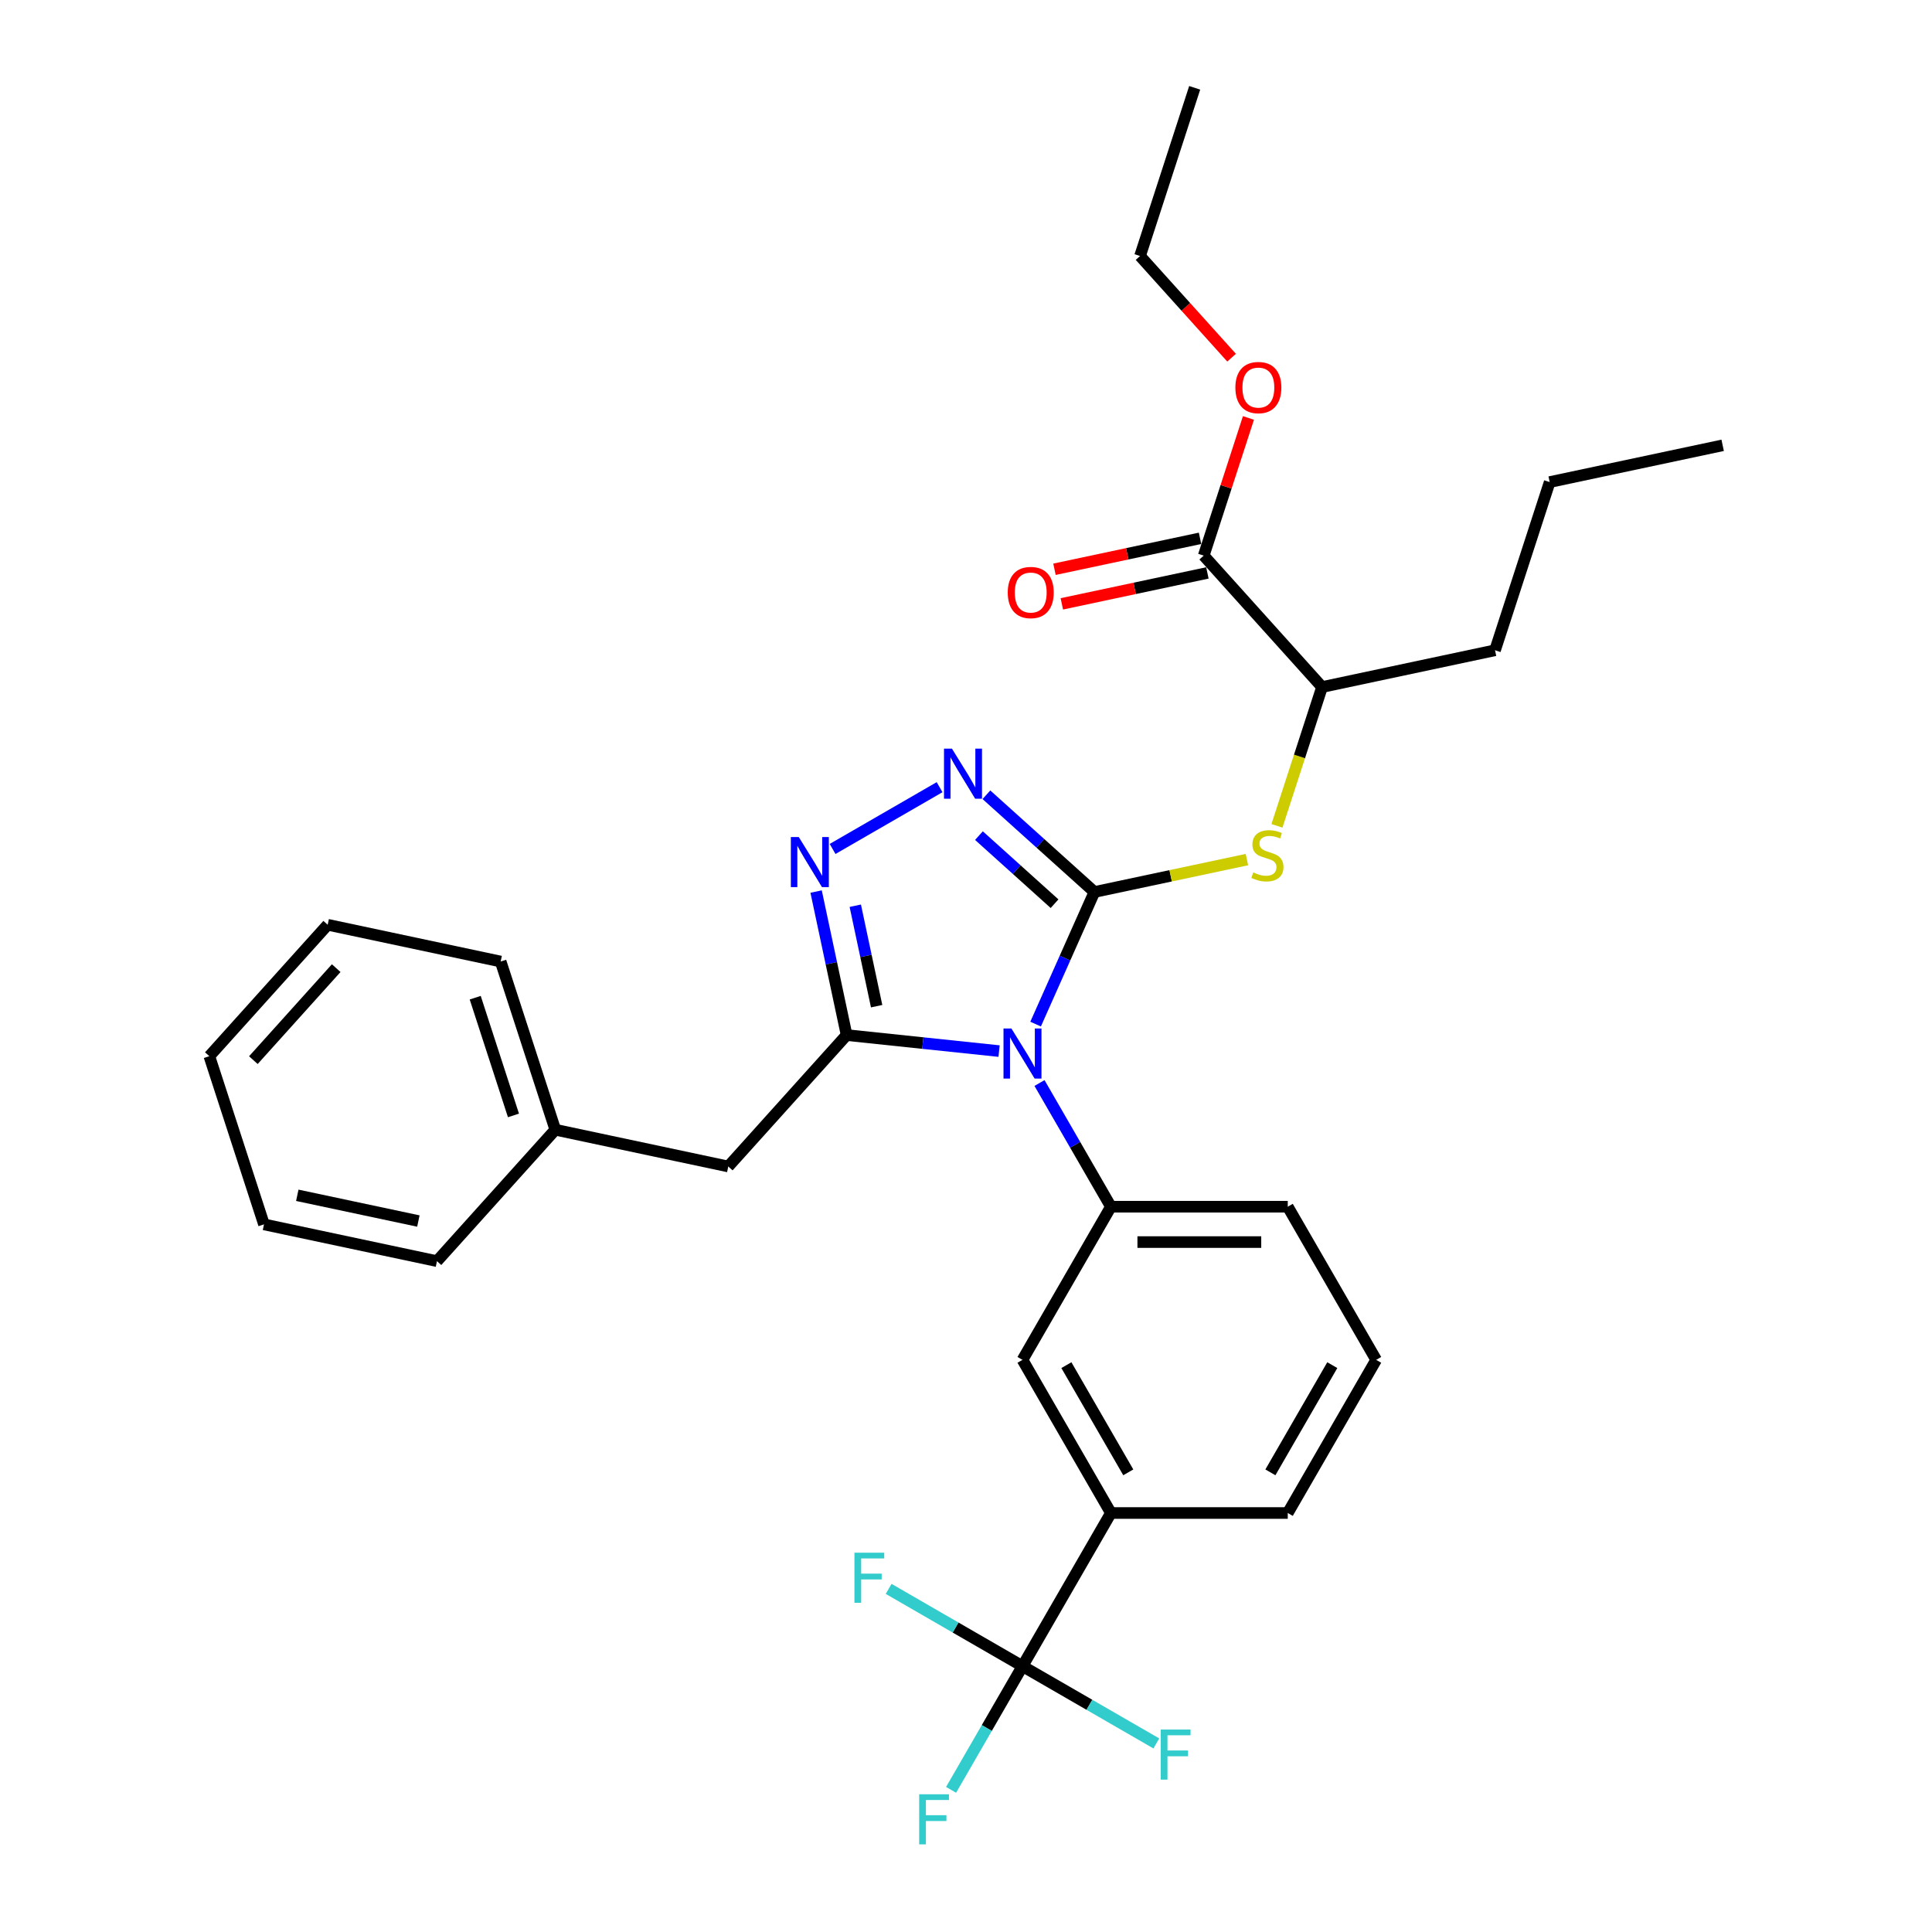 <?xml version='1.0' encoding='iso-8859-1'?>
<svg version='1.1' baseProfile='full'
              xmlns='http://www.w3.org/2000/svg'
                      xmlns:rdkit='http://www.rdkit.org/xml'
                      xmlns:xlink='http://www.w3.org/1999/xlink'
                  xml:space='preserve'
width='1000px' height='1000px' viewBox='0 0 1000 1000'>
<!-- END OF HEADER -->
<rect style='opacity:1.0;fill:#FFFFFF;stroke:none' width='1000' height='1000' x='0' y='0'> </rect>
<path class='bond-0' d='M 486.328,407.445 L 430.945,439.421' style='fill:none;fill-rule:evenodd;stroke:#0000FF;stroke-width:6px;stroke-linecap:butt;stroke-linejoin:miter;stroke-opacity:1' />
<path class='bond-1' d='M 510.566,411.36 L 538.518,436.529' style='fill:none;fill-rule:evenodd;stroke:#0000FF;stroke-width:6px;stroke-linecap:butt;stroke-linejoin:miter;stroke-opacity:1' />
<path class='bond-1' d='M 538.518,436.529 L 566.47,461.697' style='fill:none;fill-rule:evenodd;stroke:#000000;stroke-width:6px;stroke-linecap:butt;stroke-linejoin:miter;stroke-opacity:1' />
<path class='bond-1' d='M 506.702,432.516 L 526.269,450.133' style='fill:none;fill-rule:evenodd;stroke:#0000FF;stroke-width:6px;stroke-linecap:butt;stroke-linejoin:miter;stroke-opacity:1' />
<path class='bond-1' d='M 526.269,450.133 L 545.835,467.751' style='fill:none;fill-rule:evenodd;stroke:#000000;stroke-width:6px;stroke-linecap:butt;stroke-linejoin:miter;stroke-opacity:1' />
<path class='bond-2' d='M 422.417,461.465 L 430.312,498.608' style='fill:none;fill-rule:evenodd;stroke:#0000FF;stroke-width:6px;stroke-linecap:butt;stroke-linejoin:miter;stroke-opacity:1' />
<path class='bond-2' d='M 430.312,498.608 L 438.207,535.75' style='fill:none;fill-rule:evenodd;stroke:#000000;stroke-width:6px;stroke-linecap:butt;stroke-linejoin:miter;stroke-opacity:1' />
<path class='bond-2' d='M 442.692,468.802 L 448.219,494.802' style='fill:none;fill-rule:evenodd;stroke:#0000FF;stroke-width:6px;stroke-linecap:butt;stroke-linejoin:miter;stroke-opacity:1' />
<path class='bond-2' d='M 448.219,494.802 L 453.745,520.801' style='fill:none;fill-rule:evenodd;stroke:#000000;stroke-width:6px;stroke-linecap:butt;stroke-linejoin:miter;stroke-opacity:1' />
<path class='bond-3' d='M 438.207,535.75 L 376.958,603.774' style='fill:none;fill-rule:evenodd;stroke:#000000;stroke-width:6px;stroke-linecap:butt;stroke-linejoin:miter;stroke-opacity:1' />
<path class='bond-4' d='M 438.207,535.75 L 477.664,539.897' style='fill:none;fill-rule:evenodd;stroke:#000000;stroke-width:6px;stroke-linecap:butt;stroke-linejoin:miter;stroke-opacity:1' />
<path class='bond-4' d='M 477.664,539.897 L 517.121,544.044' style='fill:none;fill-rule:evenodd;stroke:#0000FF;stroke-width:6px;stroke-linecap:butt;stroke-linejoin:miter;stroke-opacity:1' />
<path class='bond-5' d='M 536.03,530.068 L 551.25,495.883' style='fill:none;fill-rule:evenodd;stroke:#0000FF;stroke-width:6px;stroke-linecap:butt;stroke-linejoin:miter;stroke-opacity:1' />
<path class='bond-5' d='M 551.25,495.883 L 566.47,461.697' style='fill:none;fill-rule:evenodd;stroke:#000000;stroke-width:6px;stroke-linecap:butt;stroke-linejoin:miter;stroke-opacity:1' />
<path class='bond-6' d='M 538.044,560.568 L 556.526,592.579' style='fill:none;fill-rule:evenodd;stroke:#0000FF;stroke-width:6px;stroke-linecap:butt;stroke-linejoin:miter;stroke-opacity:1' />
<path class='bond-6' d='M 556.526,592.579 L 575.007,624.59' style='fill:none;fill-rule:evenodd;stroke:#000000;stroke-width:6px;stroke-linecap:butt;stroke-linejoin:miter;stroke-opacity:1' />
<path class='bond-7' d='M 566.47,461.697 L 605.938,453.308' style='fill:none;fill-rule:evenodd;stroke:#000000;stroke-width:6px;stroke-linecap:butt;stroke-linejoin:miter;stroke-opacity:1' />
<path class='bond-7' d='M 605.938,453.308 L 645.405,444.919' style='fill:none;fill-rule:evenodd;stroke:#CCCC00;stroke-width:6px;stroke-linecap:butt;stroke-linejoin:miter;stroke-opacity:1' />
<path class='bond-8' d='M 621.139,278.634 L 583.466,286.642' style='fill:none;fill-rule:evenodd;stroke:#000000;stroke-width:6px;stroke-linecap:butt;stroke-linejoin:miter;stroke-opacity:1' />
<path class='bond-8' d='M 583.466,286.642 L 545.792,294.65' style='fill:none;fill-rule:evenodd;stroke:#FF0000;stroke-width:6px;stroke-linecap:butt;stroke-linejoin:miter;stroke-opacity:1' />
<path class='bond-8' d='M 624.945,296.541 L 587.272,304.549' style='fill:none;fill-rule:evenodd;stroke:#000000;stroke-width:6px;stroke-linecap:butt;stroke-linejoin:miter;stroke-opacity:1' />
<path class='bond-8' d='M 587.272,304.549 L 549.599,312.556' style='fill:none;fill-rule:evenodd;stroke:#FF0000;stroke-width:6px;stroke-linecap:butt;stroke-linejoin:miter;stroke-opacity:1' />
<path class='bond-9' d='M 623.042,287.588 L 684.291,355.611' style='fill:none;fill-rule:evenodd;stroke:#000000;stroke-width:6px;stroke-linecap:butt;stroke-linejoin:miter;stroke-opacity:1' />
<path class='bond-10' d='M 623.042,287.588 L 634.618,251.96' style='fill:none;fill-rule:evenodd;stroke:#000000;stroke-width:6px;stroke-linecap:butt;stroke-linejoin:miter;stroke-opacity:1' />
<path class='bond-10' d='M 634.618,251.96 L 646.194,216.332' style='fill:none;fill-rule:evenodd;stroke:#FF0000;stroke-width:6px;stroke-linecap:butt;stroke-linejoin:miter;stroke-opacity:1' />
<path class='bond-11' d='M 660.948,427.453 L 672.619,391.532' style='fill:none;fill-rule:evenodd;stroke:#CCCC00;stroke-width:6px;stroke-linecap:butt;stroke-linejoin:miter;stroke-opacity:1' />
<path class='bond-11' d='M 672.619,391.532 L 684.291,355.611' style='fill:none;fill-rule:evenodd;stroke:#000000;stroke-width:6px;stroke-linecap:butt;stroke-linejoin:miter;stroke-opacity:1' />
<path class='bond-12' d='M 684.291,355.611 L 773.825,336.58' style='fill:none;fill-rule:evenodd;stroke:#000000;stroke-width:6px;stroke-linecap:butt;stroke-linejoin:miter;stroke-opacity:1' />
<path class='bond-13' d='M 712.309,703.861 L 666.542,783.132' style='fill:none;fill-rule:evenodd;stroke:#000000;stroke-width:6px;stroke-linecap:butt;stroke-linejoin:miter;stroke-opacity:1' />
<path class='bond-13' d='M 689.59,706.598 L 657.553,762.088' style='fill:none;fill-rule:evenodd;stroke:#000000;stroke-width:6px;stroke-linecap:butt;stroke-linejoin:miter;stroke-opacity:1' />
<path class='bond-14' d='M 712.309,703.861 L 666.542,624.59' style='fill:none;fill-rule:evenodd;stroke:#000000;stroke-width:6px;stroke-linecap:butt;stroke-linejoin:miter;stroke-opacity:1' />
<path class='bond-15' d='M 666.542,783.132 L 575.007,783.132' style='fill:none;fill-rule:evenodd;stroke:#000000;stroke-width:6px;stroke-linecap:butt;stroke-linejoin:miter;stroke-opacity:1' />
<path class='bond-16' d='M 376.958,603.774 L 287.423,584.743' style='fill:none;fill-rule:evenodd;stroke:#000000;stroke-width:6px;stroke-linecap:butt;stroke-linejoin:miter;stroke-opacity:1' />
<path class='bond-17' d='M 287.423,584.743 L 259.138,497.688' style='fill:none;fill-rule:evenodd;stroke:#000000;stroke-width:6px;stroke-linecap:butt;stroke-linejoin:miter;stroke-opacity:1' />
<path class='bond-17' d='M 265.77,577.342 L 245.97,516.403' style='fill:none;fill-rule:evenodd;stroke:#000000;stroke-width:6px;stroke-linecap:butt;stroke-linejoin:miter;stroke-opacity:1' />
<path class='bond-18' d='M 287.423,584.743 L 226.175,652.766' style='fill:none;fill-rule:evenodd;stroke:#000000;stroke-width:6px;stroke-linecap:butt;stroke-linejoin:miter;stroke-opacity:1' />
<path class='bond-19' d='M 259.138,497.688 L 169.603,478.657' style='fill:none;fill-rule:evenodd;stroke:#000000;stroke-width:6px;stroke-linecap:butt;stroke-linejoin:miter;stroke-opacity:1' />
<path class='bond-20' d='M 226.175,652.766 L 136.64,633.735' style='fill:none;fill-rule:evenodd;stroke:#000000;stroke-width:6px;stroke-linecap:butt;stroke-linejoin:miter;stroke-opacity:1' />
<path class='bond-20' d='M 216.551,632.005 L 153.877,618.683' style='fill:none;fill-rule:evenodd;stroke:#000000;stroke-width:6px;stroke-linecap:butt;stroke-linejoin:miter;stroke-opacity:1' />
<path class='bond-21' d='M 169.603,478.657 L 108.354,546.68' style='fill:none;fill-rule:evenodd;stroke:#000000;stroke-width:6px;stroke-linecap:butt;stroke-linejoin:miter;stroke-opacity:1' />
<path class='bond-21' d='M 174.021,501.11 L 131.146,548.727' style='fill:none;fill-rule:evenodd;stroke:#000000;stroke-width:6px;stroke-linecap:butt;stroke-linejoin:miter;stroke-opacity:1' />
<path class='bond-22' d='M 136.64,633.735 L 108.354,546.68' style='fill:none;fill-rule:evenodd;stroke:#000000;stroke-width:6px;stroke-linecap:butt;stroke-linejoin:miter;stroke-opacity:1' />
<path class='bond-23' d='M 575.007,783.132 L 529.24,703.861' style='fill:none;fill-rule:evenodd;stroke:#000000;stroke-width:6px;stroke-linecap:butt;stroke-linejoin:miter;stroke-opacity:1' />
<path class='bond-23' d='M 583.997,762.088 L 551.959,706.598' style='fill:none;fill-rule:evenodd;stroke:#000000;stroke-width:6px;stroke-linecap:butt;stroke-linejoin:miter;stroke-opacity:1' />
<path class='bond-24' d='M 575.007,783.132 L 529.24,862.404' style='fill:none;fill-rule:evenodd;stroke:#000000;stroke-width:6px;stroke-linecap:butt;stroke-linejoin:miter;stroke-opacity:1' />
<path class='bond-25' d='M 529.24,703.861 L 575.007,624.59' style='fill:none;fill-rule:evenodd;stroke:#000000;stroke-width:6px;stroke-linecap:butt;stroke-linejoin:miter;stroke-opacity:1' />
<path class='bond-26' d='M 575.007,624.59 L 666.542,624.59' style='fill:none;fill-rule:evenodd;stroke:#000000;stroke-width:6px;stroke-linecap:butt;stroke-linejoin:miter;stroke-opacity:1' />
<path class='bond-26' d='M 588.738,642.897 L 652.812,642.897' style='fill:none;fill-rule:evenodd;stroke:#000000;stroke-width:6px;stroke-linecap:butt;stroke-linejoin:miter;stroke-opacity:1' />
<path class='bond-27' d='M 529.24,862.404 L 510.758,894.415' style='fill:none;fill-rule:evenodd;stroke:#000000;stroke-width:6px;stroke-linecap:butt;stroke-linejoin:miter;stroke-opacity:1' />
<path class='bond-27' d='M 510.758,894.415 L 492.277,926.426' style='fill:none;fill-rule:evenodd;stroke:#33CCCC;stroke-width:6px;stroke-linecap:butt;stroke-linejoin:miter;stroke-opacity:1' />
<path class='bond-28' d='M 529.24,862.404 L 494.602,842.406' style='fill:none;fill-rule:evenodd;stroke:#000000;stroke-width:6px;stroke-linecap:butt;stroke-linejoin:miter;stroke-opacity:1' />
<path class='bond-28' d='M 494.602,842.406 L 459.964,822.407' style='fill:none;fill-rule:evenodd;stroke:#33CCCC;stroke-width:6px;stroke-linecap:butt;stroke-linejoin:miter;stroke-opacity:1' />
<path class='bond-29' d='M 529.24,862.404 L 563.878,882.402' style='fill:none;fill-rule:evenodd;stroke:#000000;stroke-width:6px;stroke-linecap:butt;stroke-linejoin:miter;stroke-opacity:1' />
<path class='bond-29' d='M 563.878,882.402 L 598.516,902.4' style='fill:none;fill-rule:evenodd;stroke:#33CCCC;stroke-width:6px;stroke-linecap:butt;stroke-linejoin:miter;stroke-opacity:1' />
<path class='bond-30' d='M 637.465,185.137 L 613.772,158.823' style='fill:none;fill-rule:evenodd;stroke:#FF0000;stroke-width:6px;stroke-linecap:butt;stroke-linejoin:miter;stroke-opacity:1' />
<path class='bond-30' d='M 613.772,158.823 L 590.079,132.509' style='fill:none;fill-rule:evenodd;stroke:#000000;stroke-width:6px;stroke-linecap:butt;stroke-linejoin:miter;stroke-opacity:1' />
<path class='bond-31' d='M 773.825,336.58 L 802.111,249.525' style='fill:none;fill-rule:evenodd;stroke:#000000;stroke-width:6px;stroke-linecap:butt;stroke-linejoin:miter;stroke-opacity:1' />
<path class='bond-32' d='M 590.079,132.509 L 618.365,45.455' style='fill:none;fill-rule:evenodd;stroke:#000000;stroke-width:6px;stroke-linecap:butt;stroke-linejoin:miter;stroke-opacity:1' />
<path class='bond-33' d='M 802.111,249.525 L 891.646,230.494' style='fill:none;fill-rule:evenodd;stroke:#000000;stroke-width:6px;stroke-linecap:butt;stroke-linejoin:miter;stroke-opacity:1' />
<path  class='atom-0' d='M 492.717 387.487
L 501.211 401.217
Q 502.053 402.572, 503.408 405.025
Q 504.763 407.478, 504.836 407.625
L 504.836 387.487
L 508.278 387.487
L 508.278 413.41
L 504.726 413.41
L 495.609 398.398
Q 494.548 396.64, 493.412 394.627
Q 492.314 392.613, 491.985 391.99
L 491.985 413.41
L 488.616 413.41
L 488.616 387.487
L 492.717 387.487
' fill='#0000FF'/>
<path  class='atom-1' d='M 413.445 433.254
L 421.94 446.985
Q 422.782 448.339, 424.137 450.792
Q 425.491 453.246, 425.565 453.392
L 425.565 433.254
L 429.006 433.254
L 429.006 459.177
L 425.455 459.177
L 416.338 444.165
Q 415.276 442.408, 414.141 440.394
Q 413.043 438.38, 412.713 437.758
L 412.713 459.177
L 409.345 459.177
L 409.345 433.254
L 413.445 433.254
' fill='#0000FF'/>
<path  class='atom-3' d='M 523.51 532.357
L 532.004 546.087
Q 532.846 547.442, 534.201 549.895
Q 535.556 552.348, 535.629 552.494
L 535.629 532.357
L 539.071 532.357
L 539.071 558.279
L 535.519 558.279
L 526.402 543.268
Q 525.341 541.51, 524.206 539.497
Q 523.107 537.483, 522.778 536.86
L 522.778 558.279
L 519.409 558.279
L 519.409 532.357
L 523.51 532.357
' fill='#0000FF'/>
<path  class='atom-6' d='M 648.682 451.563
Q 648.975 451.673, 650.183 452.185
Q 651.392 452.698, 652.71 453.028
Q 654.064 453.321, 655.383 453.321
Q 657.836 453.321, 659.264 452.149
Q 660.692 450.941, 660.692 448.854
Q 660.692 447.426, 659.959 446.547
Q 659.264 445.668, 658.165 445.192
Q 657.067 444.716, 655.236 444.167
Q 652.929 443.471, 651.538 442.812
Q 650.183 442.153, 649.195 440.762
Q 648.243 439.371, 648.243 437.027
Q 648.243 433.769, 650.44 431.755
Q 652.673 429.741, 657.067 429.741
Q 660.069 429.741, 663.474 431.169
L 662.632 433.988
Q 659.52 432.707, 657.177 432.707
Q 654.65 432.707, 653.259 433.769
Q 651.868 434.794, 651.904 436.588
Q 651.904 437.979, 652.6 438.821
Q 653.332 439.664, 654.357 440.14
Q 655.419 440.615, 657.177 441.165
Q 659.52 441.897, 660.911 442.629
Q 662.303 443.362, 663.291 444.863
Q 664.316 446.327, 664.316 448.854
Q 664.316 452.442, 661.9 454.382
Q 659.52 456.286, 655.529 456.286
Q 653.222 456.286, 651.465 455.774
Q 649.744 455.298, 647.694 454.456
L 648.682 451.563
' fill='#CCCC00'/>
<path  class='atom-7' d='M 521.608 306.692
Q 521.608 300.468, 524.684 296.989
Q 527.759 293.511, 533.508 293.511
Q 539.256 293.511, 542.332 296.989
Q 545.407 300.468, 545.407 306.692
Q 545.407 312.99, 542.295 316.578
Q 539.183 320.129, 533.508 320.129
Q 527.796 320.129, 524.684 316.578
Q 521.608 313.026, 521.608 306.692
M 533.508 317.2
Q 537.462 317.2, 539.585 314.564
Q 541.746 311.891, 541.746 306.692
Q 541.746 301.603, 539.585 299.04
Q 537.462 296.44, 533.508 296.44
Q 529.553 296.44, 527.393 299.003
Q 525.269 301.566, 525.269 306.692
Q 525.269 311.928, 527.393 314.564
Q 529.553 317.2, 533.508 317.2
' fill='#FF0000'/>
<path  class='atom-23' d='M 475.765 928.714
L 491.18 928.714
L 491.18 931.68
L 479.244 931.68
L 479.244 939.552
L 489.862 939.552
L 489.862 942.554
L 479.244 942.554
L 479.244 954.637
L 475.765 954.637
L 475.765 928.714
' fill='#33CCCC'/>
<path  class='atom-24' d='M 442.261 803.675
L 457.676 803.675
L 457.676 806.641
L 445.74 806.641
L 445.74 814.513
L 456.358 814.513
L 456.358 817.515
L 445.74 817.515
L 445.74 829.598
L 442.261 829.598
L 442.261 803.675
' fill='#33CCCC'/>
<path  class='atom-25' d='M 600.804 895.21
L 616.219 895.21
L 616.219 898.176
L 604.282 898.176
L 604.282 906.048
L 614.9 906.048
L 614.9 909.05
L 604.282 909.05
L 604.282 921.133
L 600.804 921.133
L 600.804 895.21
' fill='#33CCCC'/>
<path  class='atom-26' d='M 639.428 200.606
Q 639.428 194.382, 642.504 190.903
Q 645.579 187.425, 651.328 187.425
Q 657.076 187.425, 660.152 190.903
Q 663.227 194.382, 663.227 200.606
Q 663.227 206.904, 660.115 210.492
Q 657.003 214.043, 651.328 214.043
Q 645.616 214.043, 642.504 210.492
Q 639.428 206.94, 639.428 200.606
M 651.328 211.114
Q 655.282 211.114, 657.406 208.478
Q 659.566 205.805, 659.566 200.606
Q 659.566 195.517, 657.406 192.954
Q 655.282 190.354, 651.328 190.354
Q 647.374 190.354, 645.213 192.917
Q 643.09 195.48, 643.09 200.606
Q 643.09 205.842, 645.213 208.478
Q 647.374 211.114, 651.328 211.114
' fill='#FF0000'/>
</svg>
